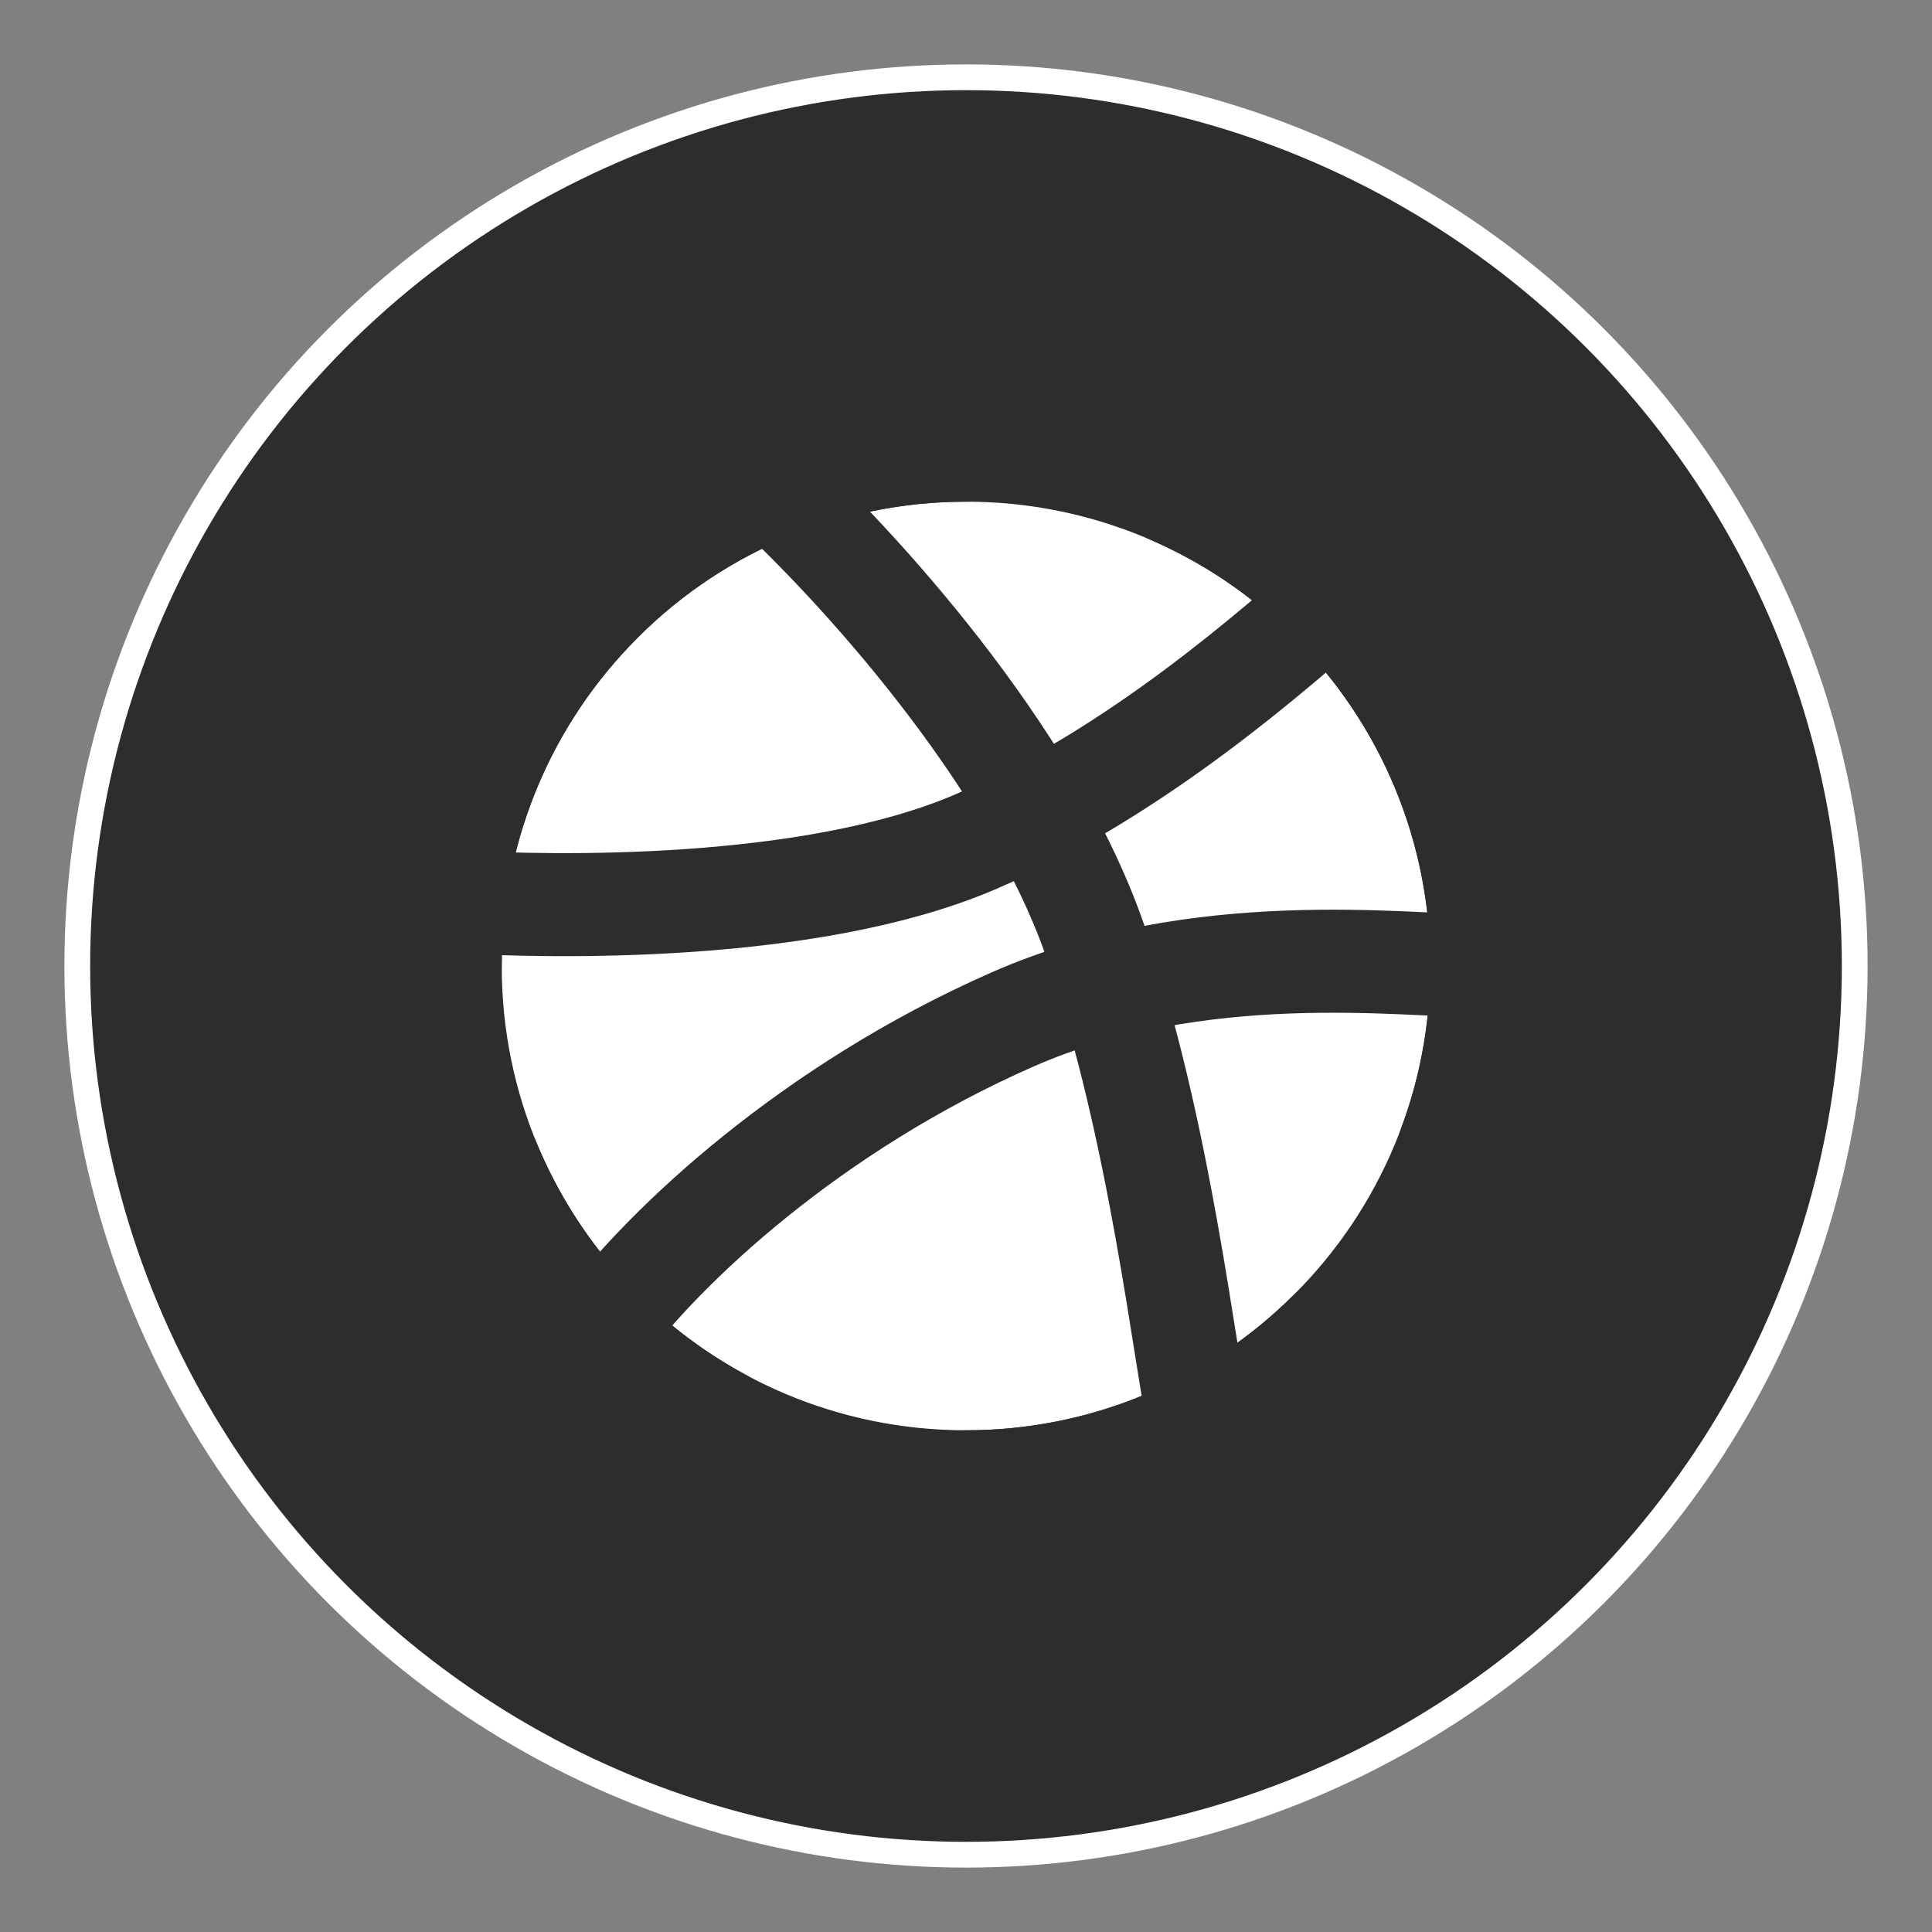 <?xml version="1.0" encoding="UTF-8"?> <svg xmlns="http://www.w3.org/2000/svg" width="75" height="75" viewBox="0 0 75 75" fill="none"><rect x="0" y="0" width="75" height="75" fill="#808080" stroke="none"/><circle cx="37.5" cy="37.5" r="34.5" fill="#2F2D2C" stroke="white"></circle><circle cx="37.578" cy="37.559" r="19.947" fill="white"></circle><path d="M57.524 37.499C57.528 40.137 57.008 42.749 55.996 45.184C54.984 47.62 53.5 49.831 51.628 51.69C49.772 53.542 47.569 55.011 45.145 56.012C42.721 57.013 40.123 57.527 37.501 57.523C26.441 57.523 17.477 48.559 17.477 37.499C17.469 32.365 19.442 27.425 22.983 23.708C24.852 21.736 27.103 20.166 29.599 19.095C32.095 18.023 34.784 17.472 37.501 17.476C40.123 17.472 42.721 17.986 45.145 18.987C47.569 19.988 49.772 21.457 51.628 23.31C53.5 25.168 54.984 27.379 55.996 29.814C57.008 32.25 57.528 34.862 57.524 37.499Z" stroke="#2F2D2C" stroke-width="4" stroke-linecap="round" stroke-linejoin="round"></path><path d="M57.525 37.5C54.603 37.5 46.543 36.398 39.33 39.565C31.493 43.006 25.82 48.345 23.347 51.664" stroke="#2F2D2C" stroke-width="4" stroke-linecap="round" stroke-linejoin="round"></path><path d="M29.992 18.932C33.126 21.824 39.964 29.188 42.507 36.499C45.05 43.809 45.991 52.798 46.572 55.356" stroke="#2F2D2C" stroke-width="4" stroke-linecap="round" stroke-linejoin="round"></path><path d="M17.631 34.996C21.413 35.224 31.426 35.43 37.834 32.693C44.242 29.957 49.755 24.924 51.647 23.327M18.979 45.121C20.743 49.392 23.925 52.925 27.989 55.124" stroke="#2F2D2C" stroke-width="4" stroke-linecap="round" stroke-linejoin="round"></path><path d="M17.477 37.499C17.469 32.365 19.442 27.425 22.983 23.708C24.852 21.736 27.103 20.166 29.599 19.095C32.095 18.023 34.784 17.472 37.501 17.476M45.51 19.142C47.791 20.139 49.866 21.552 51.628 23.31C53.5 25.168 54.984 27.379 55.996 29.814C57.008 32.25 57.528 34.862 57.524 37.499C57.524 39.965 57.079 42.326 56.263 44.508M37.501 57.523C40.123 57.527 42.721 57.013 45.145 56.012C47.569 55.011 49.772 53.542 51.628 51.69" stroke="#2F2D2C" stroke-width="4" stroke-linecap="round" stroke-linejoin="round"></path></svg> 
